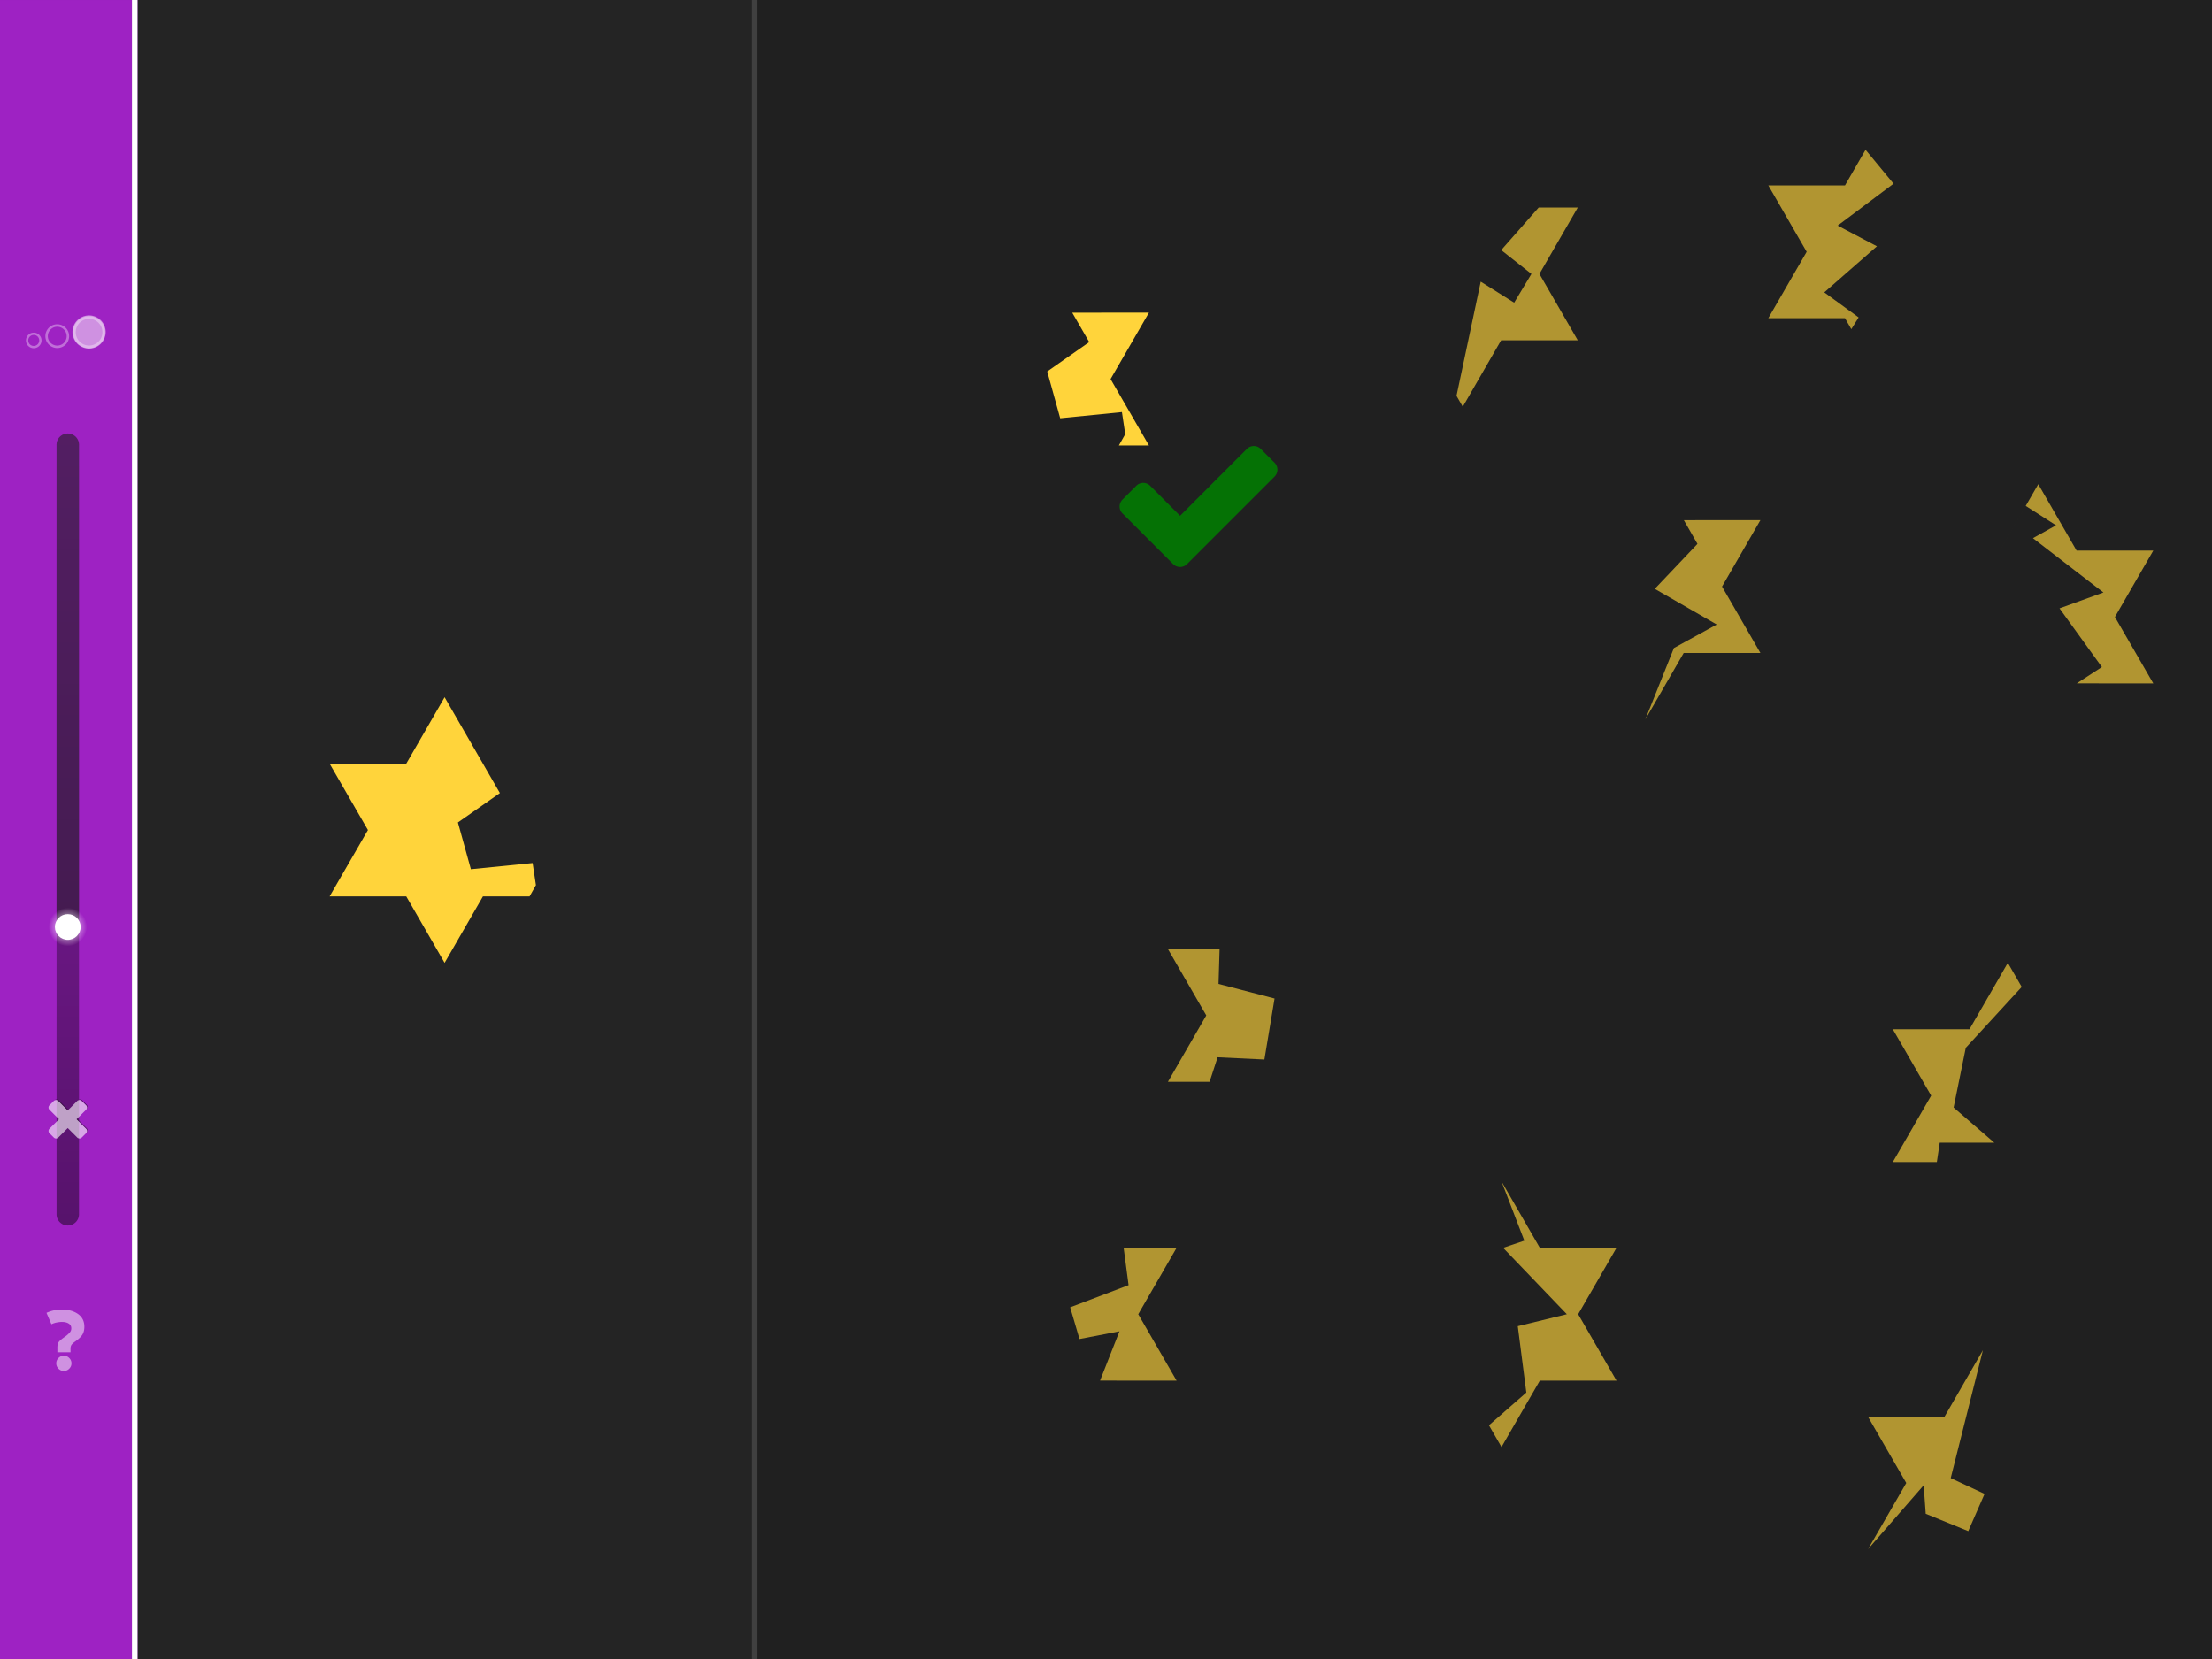 <svg viewBox="0 0 1024 768" xmlns="http://www.w3.org/2000/svg" fill-rule="evenodd" clip-rule="evenodd" stroke-linecap="round" stroke-linejoin="round" stroke-miterlimit="10"><path d="M0 0v768h1600V0H0z" fill="#202020" fill-rule="nonzero"/><path d="M2.262.003V2305.48h348.383V.003H2.262z" fill="#242424" fill-rule="nonzero"/><path d="M-512.725.003V2305.48h576.37V.003h-576.37z" fill="#9e22c3" fill-rule="nonzero"/><path d="M61.083.003V2305.48h2.562V.003h-2.562z" fill="#fff" fill-rule="nonzero"/><path d="M348.084.003v768h2.561v-768h-2.561z" fill="#404040" fill-rule="nonzero"/><path d="M48.915 153.702a7.685 7.685 0 11-15.37 0 7.685 7.685 0 017.685-7.685 7.684 7.684 0 017.685 7.685z" fill="#fff" fill-opacity=".5" fill-rule="nonzero"/><clipPath id="a"><path d="M20.737 149.859v11.527h11.528v-11.527H20.737z"/></clipPath><g opacity=".35" fill="none" stroke="#fff"><path d="M18.688 157.544a3.074 3.074 0 11-6.147 0 3.074 3.074 0 016.147 0z" stroke-width="1.06"/><path d="M31.432 155.623a4.931 4.931 0 11-9.863 0 4.931 4.931 0 019.863 0z" stroke-width="1.14"/><path d="M48.019 153.702a6.789 6.789 0 11-13.577-.001 6.789 6.789 0 0113.577.001z" stroke-width="1.23"/></g><path d="M23.799 613.035a10.01 10.01 0 012.562-.84c.88-.159 1.641-.24 2.281-.24 1.308 0 2.361.254 3.162.76.8.481 1.201 1.228 1.201 2.242 0 .774-.294 1.468-.881 2.082-.56.613-1.24 1.2-2.041 1.76-1.628 1.121-2.615 1.975-2.961 2.562-.374.587-.561 1.401-.561 2.442v2.201h6.084v-1.681c0-.614.12-1.148.36-1.601.267-.453.841-1.001 1.721-1.641 1.682-1.174 2.828-2.268 3.442-3.282.588-.988.881-2.202.881-3.642 0-2.535-.987-4.497-2.962-5.884-1.948-1.361-4.416-2.041-7.404-2.041-.882 0-1.949.093-3.203.28-1.254.213-2.575.627-3.962 1.241l2.281 5.282zm2.242 18.093c0 .96.346 1.788 1.041 2.481.693.694 1.52 1.041 2.481 1.041.961 0 1.788-.347 2.481-1.041.694-.693 1.041-1.521 1.041-2.481 0-.961-.347-1.788-1.041-2.482-.693-.694-1.52-1.041-2.481-1.041-.961 0-1.788.347-2.481 1.041-.695.694-1.041 1.521-1.041 2.482z" fill="#fff" fill-rule="nonzero" opacity=".5"/><path d="M223.551 353.501l-17.735-30.731-17.745 30.745-35.498-.005 17.754 30.739-17.754 30.74 35.498-.005 17.745 30.745 17.744-30.745 21.582.002 2.949-5.233-1.534-10.214-28.573 2.855-6.004-21.659 19.436-13.596-7.863-13.628-.002-.01zM531.873 206.215l-17.753-30.739 17.753-30.74-35.498.005-.009-.014.001.01 7.863 13.628-19.435 13.596 6.004 21.659 28.573-2.855 1.533 10.214-2.948 5.234 13.916.002z" fill="#ffd43b"/><g opacity=".65" fill="#ffd43b"><path d="M882.463 686.523l-17.753-30.74 35.498.005 17.744-30.744 17.745 30.744-17.745-30.744-14.905 59.209 15.675 7.308-7.559 17.243-19.687-8.038-.944-13.188-25.745 29.55 17.676-30.605zM576.16 500.799l-35.498.005 17.754-30.74-17.754-30.739 35.498.005-11.581-.002-.493 16.155 25.945 6.758-4.702 28.236-21.671-1.033-3.716 11.358 16.218-.003zM730.4 96.065l-17.753 30.739 17.753 30.74-35.498-.005-17.744 30.745-2.905-5.033 11.216-52.869 15.479 9.734 7.995-13.312-13.982-11.034 17.336-19.703 18.103-.002zM689.28 659.805l17.303-15.156-3.959-30.724 22.711-5.532-29.499-30.74 9.824-3.317-10.571-27.422 17.745 30.744 35.498-.005-17.754 30.74 17.754 30.74-35.498-.006-17.745 30.745-5.809-10.067zM854.098 147.292l-35.498.005 17.754-30.739-17.754-30.74 35.498.005 9.519-16.493 12.958 15.694-25.867 19.408 18.176 9.574-24.378 21.335 15.912 11.603-3.393 5.419-2.927-5.071zM779.437 302.272l35.498.005-17.754-30.74 17.754-30.74-35.437.006 6.303 10.979-19.759 20.807 28.69 16.515-19.828 10.884-13.212 33.028 17.745-30.744zM509.183 577.658l35.498-.005-17.753 30.74 17.753 30.74-35.498-.006h.062l8.986-22.824-18.503 3.571-4.319-14.669 27.042-10.261-2.283-17.287-10.985.001zM925.824 254.892l17.745-30.745 17.744 30.745 35.498-.006-17.753 30.74 17.753 30.74-35.498-.005h.067l11.64-7.565-19.608-27.17 20.321-7.352-32.624-25.136 10.685-5.949-14.031-8.981-11.939 20.684zM935.914 456.877l-25.898 28.187-5.629 27.631 18.833 16.287h-25.254l-1.346 8.963-20.383.003 17.754-30.74-17.754-30.74 35.498.006 17.745-30.745 6.434 11.148z"/></g><path d="M591.359 217.411a4.56 4.56 0 01-1.321 3.204l-40.539 40.539a4.576 4.576 0 01-3.204 1.322 4.561 4.561 0 01-3.204-1.322l-23.473-23.473a4.574 4.574 0 01-1.322-3.204c0-1.176.471-2.356 1.322-3.204l6.41-6.41a4.576 4.576 0 013.204-1.322c1.177 0 2.356.471 3.204 1.322l13.859 13.904 30.922-30.97a4.57 4.57 0 013.203-1.321 4.56 4.56 0 013.204 1.321l6.411 6.41a4.579 4.579 0 011.321 3.204h.003z" fill="green" fill-opacity=".85" fill-rule="nonzero"/><g><path d="M26.177 205.875a5.198 5.198 0 015.196-5.195 5.198 5.198 0 015.195 5.195v356.25a5.198 5.198 0 01-5.195 5.195 5.198 5.198 0 01-5.196-5.195v-356.25z" fill="url(#_Linear2)"/><path d="M31.373 428.875v-223" fill="none" stroke="#202020" stroke-opacity=".5" stroke-width="10.4" stroke-miterlimit="1.5"/><g fill-rule="nonzero"><path d="M31.396 420.219a8.853 8.853 0 018.883 8.905c0 4.892-4.004 8.907-8.883 8.907-4.926 0-8.93-4.015-8.93-8.907 0-5.01 4.004-8.905 8.93-8.905" fill="url(#_Radial3)"/><path d="M31.388 423.187c3.264 0 5.943 2.597 5.943 5.937 0 3.262-2.679 5.938-5.943 5.938-3.295 0-5.973-2.676-5.973-5.938 0-3.34 2.678-5.937 5.973-5.937" fill="#fff"/></g><g fill-rule="nonzero"><path d="M39.859 513.716c.27-.269.42-.644.42-1.019 0-.374-.151-.749-.42-1.019l-2.04-2.039a1.445 1.445 0 00-2.038 0l.255-.255c.269-.269.645-.42 1.019-.42.375 0 .749.15 1.019.42l2.039 2.04c.27.269.421.645.421 1.019 0 .374-.15.749-.421 1.019l-.254.254zm-4.154 4.154l4.408 4.409c.27.27.421.645.421 1.019 0 .374-.15.749-.421 1.019l-.033-.033c.13-.222.199-.477.199-.731 0-.375-.151-.75-.42-1.019l-4.409-4.409.255-.255zm-4.332-3.822l-4.409-4.409a1.448 1.448 0 00-1.75-.221l-.033-.034c.269-.269.644-.42 1.019-.42.374 0 .749.15 1.019.42l4.408 4.409-.254.255z" fill-opacity=".5"/><path d="M36.8 509.219c.376 0 .75.149 1.019.42l2.04 2.039c.269.27.42.645.42 1.019 0 .375-.15.75-.42 1.019l-4.409 4.409 4.409 4.409c.269.269.42.644.42 1.019 0 .374-.15.749-.42 1.019l-2.04 2.039a1.45 1.45 0 01-2.038 0l-4.408-4.409-4.409 4.409a1.45 1.45 0 01-2.038 0l-2.039-2.039a1.447 1.447 0 010-2.038l4.408-4.409-4.408-4.409a1.452 1.452 0 01-.421-1.019c0-.374.15-.749.421-1.019l2.039-2.039a1.448 1.448 0 012.038 0l4.409 4.409 4.408-4.409c.27-.27.645-.42 1.019-.42z" fill="#fff" fill-opacity=".6"/></g></g><defs><radialGradient id="_Radial3" cx="0" cy="0" r="1" gradientUnits="userSpaceOnUse" gradientTransform="translate(31.373 429.125) scale(8.906)"><stop offset="0" stop-color="#fff"/><stop offset="1" stop-color="#fff" stop-opacity="0"/></radialGradient><linearGradient id="_Linear2" x1="0" y1="0" x2="1" y2="0" gradientUnits="userSpaceOnUse" gradientTransform="rotate(-90 299.346 267.974) scale(366.641)"><stop offset="0" stop-opacity=".45"/><stop offset="1" stop-opacity=".15"/></linearGradient></defs></svg>